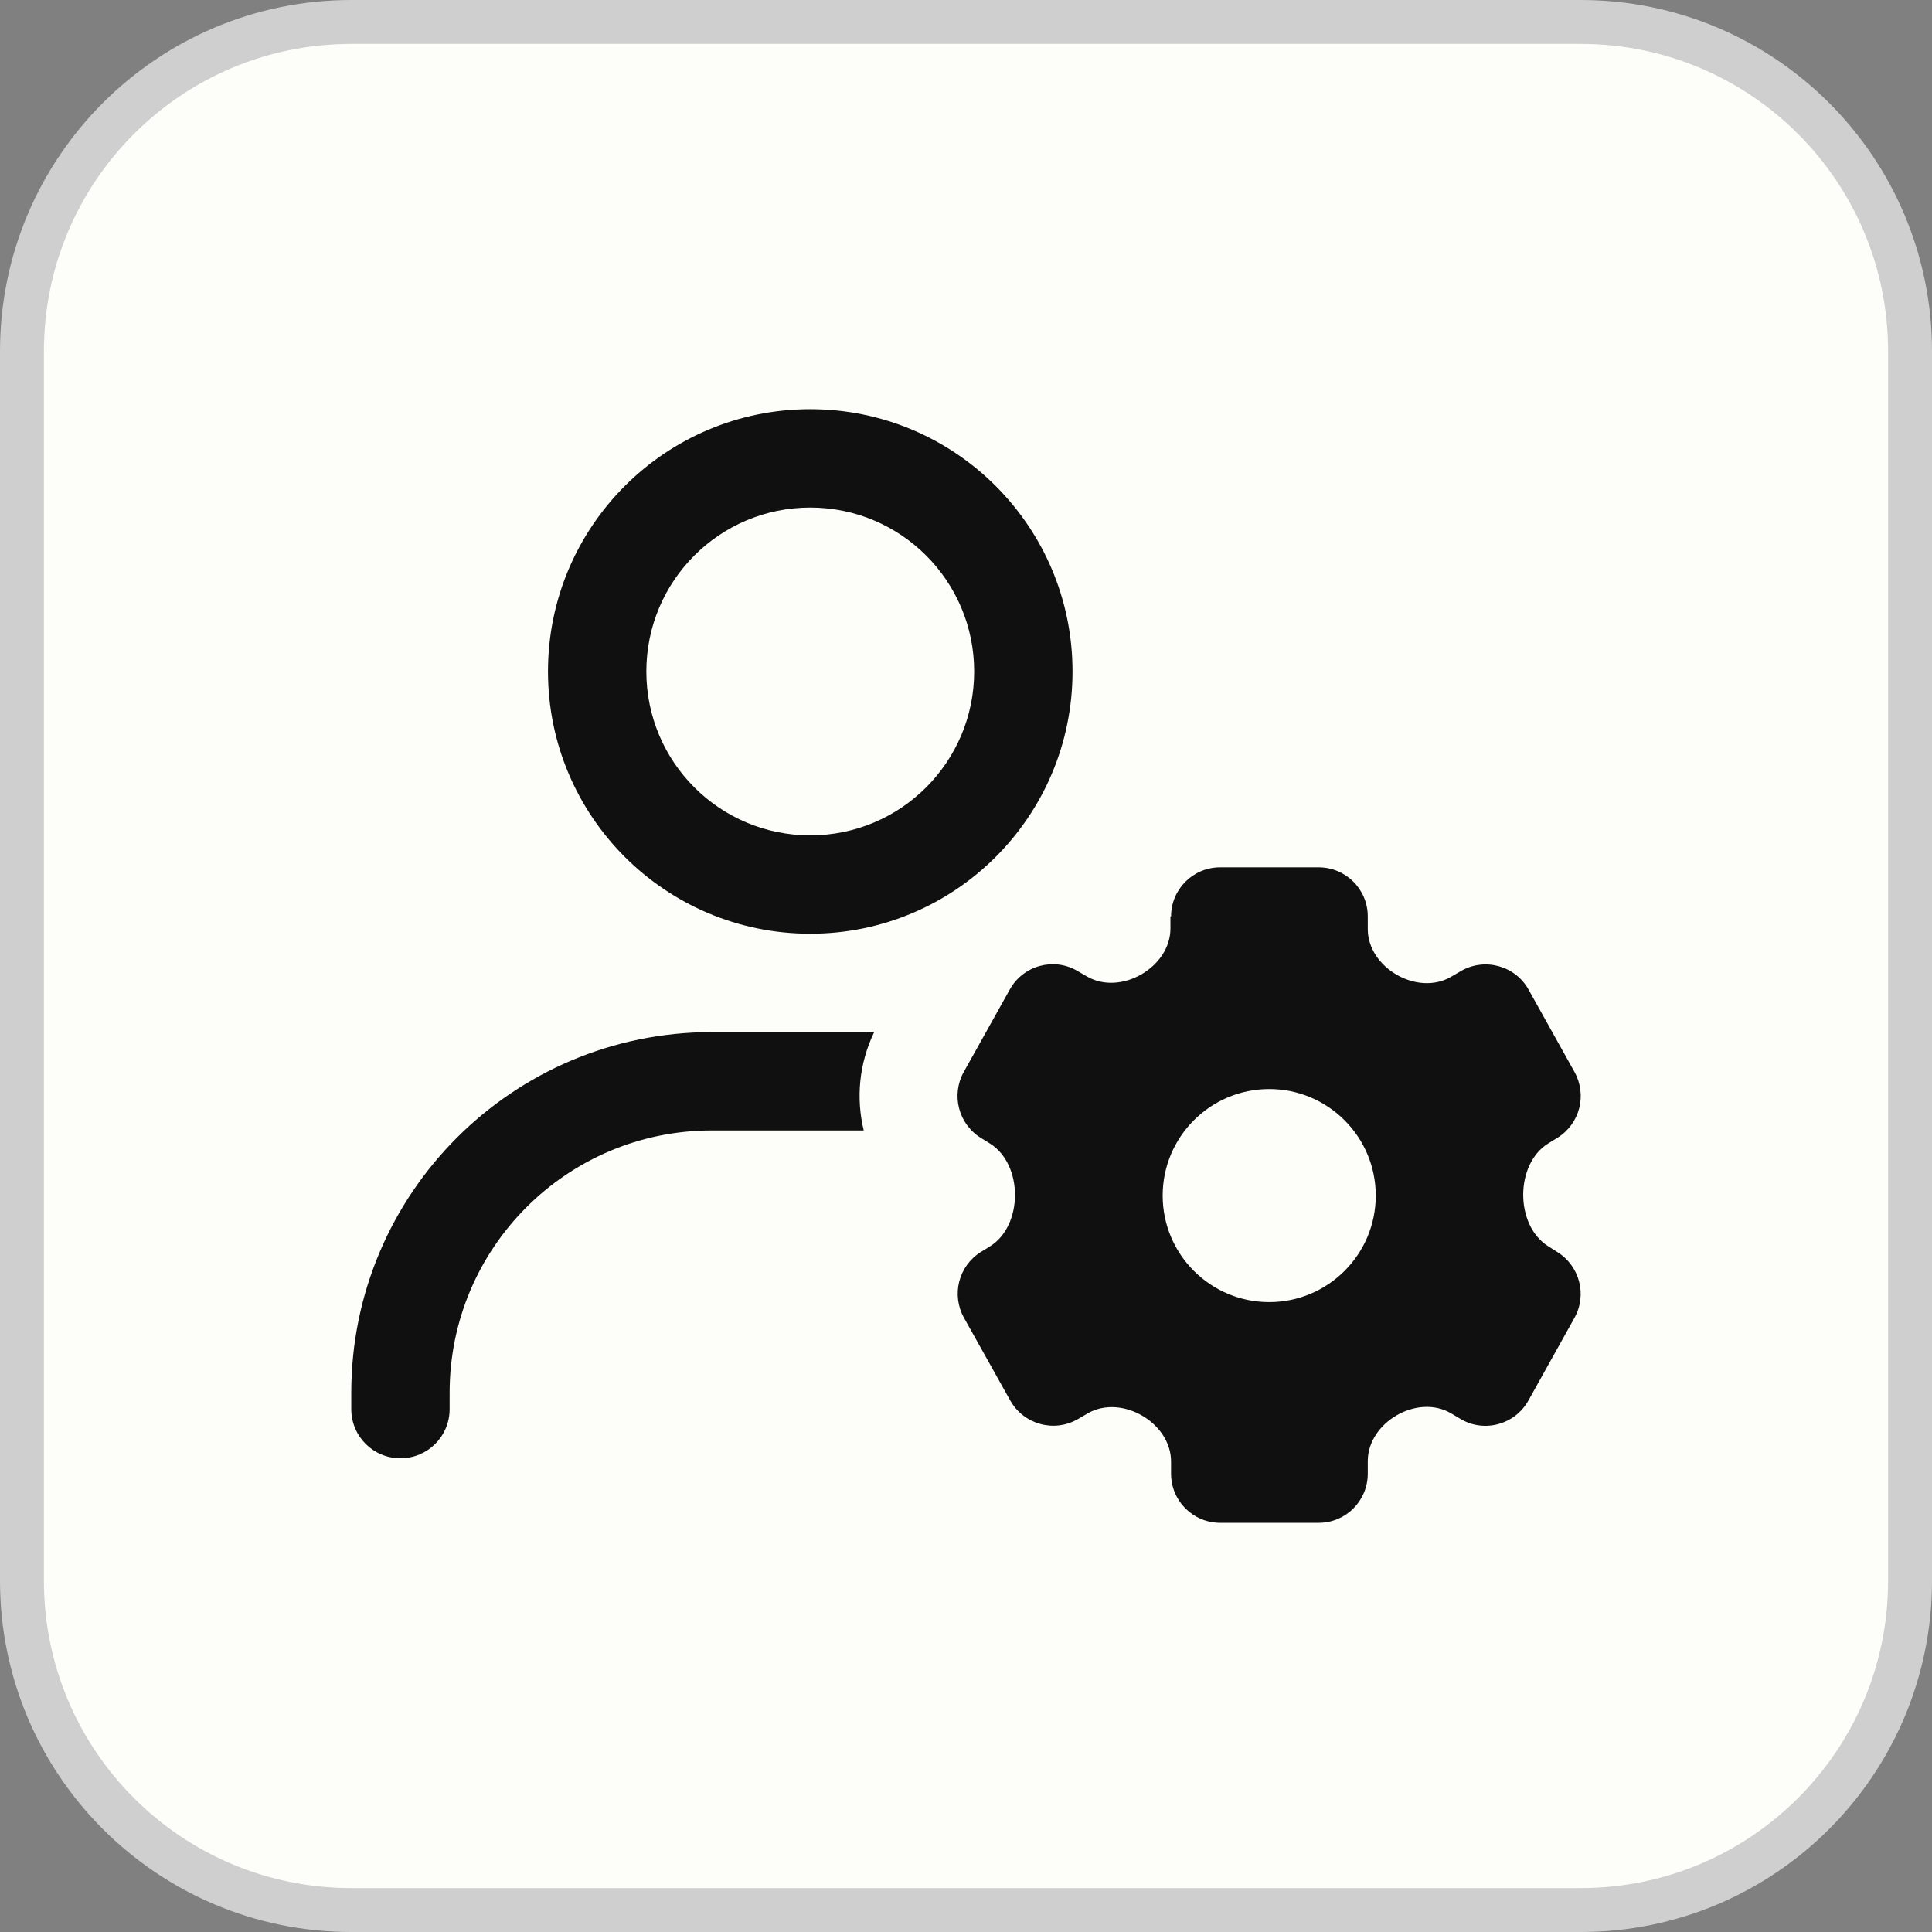 <svg width="44" height="44" viewBox="0 0 44 44" fill="none" xmlns="http://www.w3.org/2000/svg">
<rect x="0" y="0" width="44" height="44" fill="#808080" stroke="none"/>
<path d="M8 0.5H36C40.142 0.5 43.5 3.858 43.5 8V36C43.5 40.142 40.142 43.5 36 43.5H8C3.858 43.5 0.5 40.142 0.5 36V8C0.5 3.858 3.858 0.5 8 0.5Z" fill="#FDFDF9"/>
<path d="M8 0.5H36C40.142 0.5 43.5 3.858 43.5 8V36C43.5 40.142 40.142 43.5 36 43.5H8C3.858 43.5 0.5 40.142 0.5 36V8C0.5 3.858 3.858 0.5 8 0.5Z" stroke="#CFCFCF"/>
<path d="M22.186 15.292C22.186 13.229 20.515 11.559 18.453 11.559C16.39 11.559 14.72 13.229 14.72 15.292C14.72 17.354 16.39 19.025 18.453 19.025C20.515 19.025 22.186 17.354 22.186 15.292ZM12.48 15.292C12.48 11.993 15.154 9.319 18.453 9.319C21.752 9.319 24.426 11.993 24.426 15.292C24.426 18.591 21.752 21.265 18.453 21.265C15.154 21.265 12.48 18.591 12.48 15.292ZM10.24 31.718V32.091C10.24 32.712 9.741 33.211 9.12 33.211C8.499 33.211 8 32.712 8 32.091V31.718C8 27.182 11.677 23.505 16.213 23.505H19.909C19.563 24.223 19.493 25.012 19.671 25.745H16.213C12.914 25.745 10.24 28.419 10.24 31.718ZM26.67 20.873C26.67 20.252 27.17 19.753 27.79 19.753H30.03C30.651 19.753 31.15 20.252 31.15 20.873V21.158C31.15 22.04 32.275 22.688 33.04 22.25L33.273 22.114C33.815 21.802 34.51 21.993 34.813 22.539L35.859 24.415C36.148 24.937 35.98 25.591 35.476 25.908L35.257 26.043C34.501 26.515 34.501 27.905 35.257 28.381L35.471 28.517C35.975 28.834 36.148 29.487 35.859 30.01L34.809 31.895C34.505 32.441 33.81 32.637 33.269 32.32L33.04 32.184C32.275 31.741 31.15 32.394 31.15 33.276V33.561C31.15 34.182 30.651 34.681 30.03 34.681H27.79C27.17 34.681 26.67 34.182 26.67 33.561V33.286C26.67 32.399 25.541 31.746 24.771 32.189L24.547 32.32C24.006 32.632 23.315 32.441 23.007 31.895L21.953 30.01C21.663 29.487 21.831 28.829 22.34 28.512L22.545 28.386C23.306 27.915 23.306 26.515 22.545 26.043L22.335 25.913C21.827 25.595 21.659 24.937 21.948 24.415L22.998 22.534C23.301 21.988 23.997 21.797 24.533 22.11L24.757 22.24C25.527 22.683 26.656 22.03 26.656 21.144V20.868L26.67 20.873ZM31.332 27.229C31.332 25.889 30.245 24.802 28.906 24.802C27.566 24.802 26.479 25.889 26.479 27.229C26.479 28.568 27.566 29.655 28.906 29.655C30.245 29.655 31.332 28.568 31.332 27.229Z" fill="#101010"/>
</svg>
